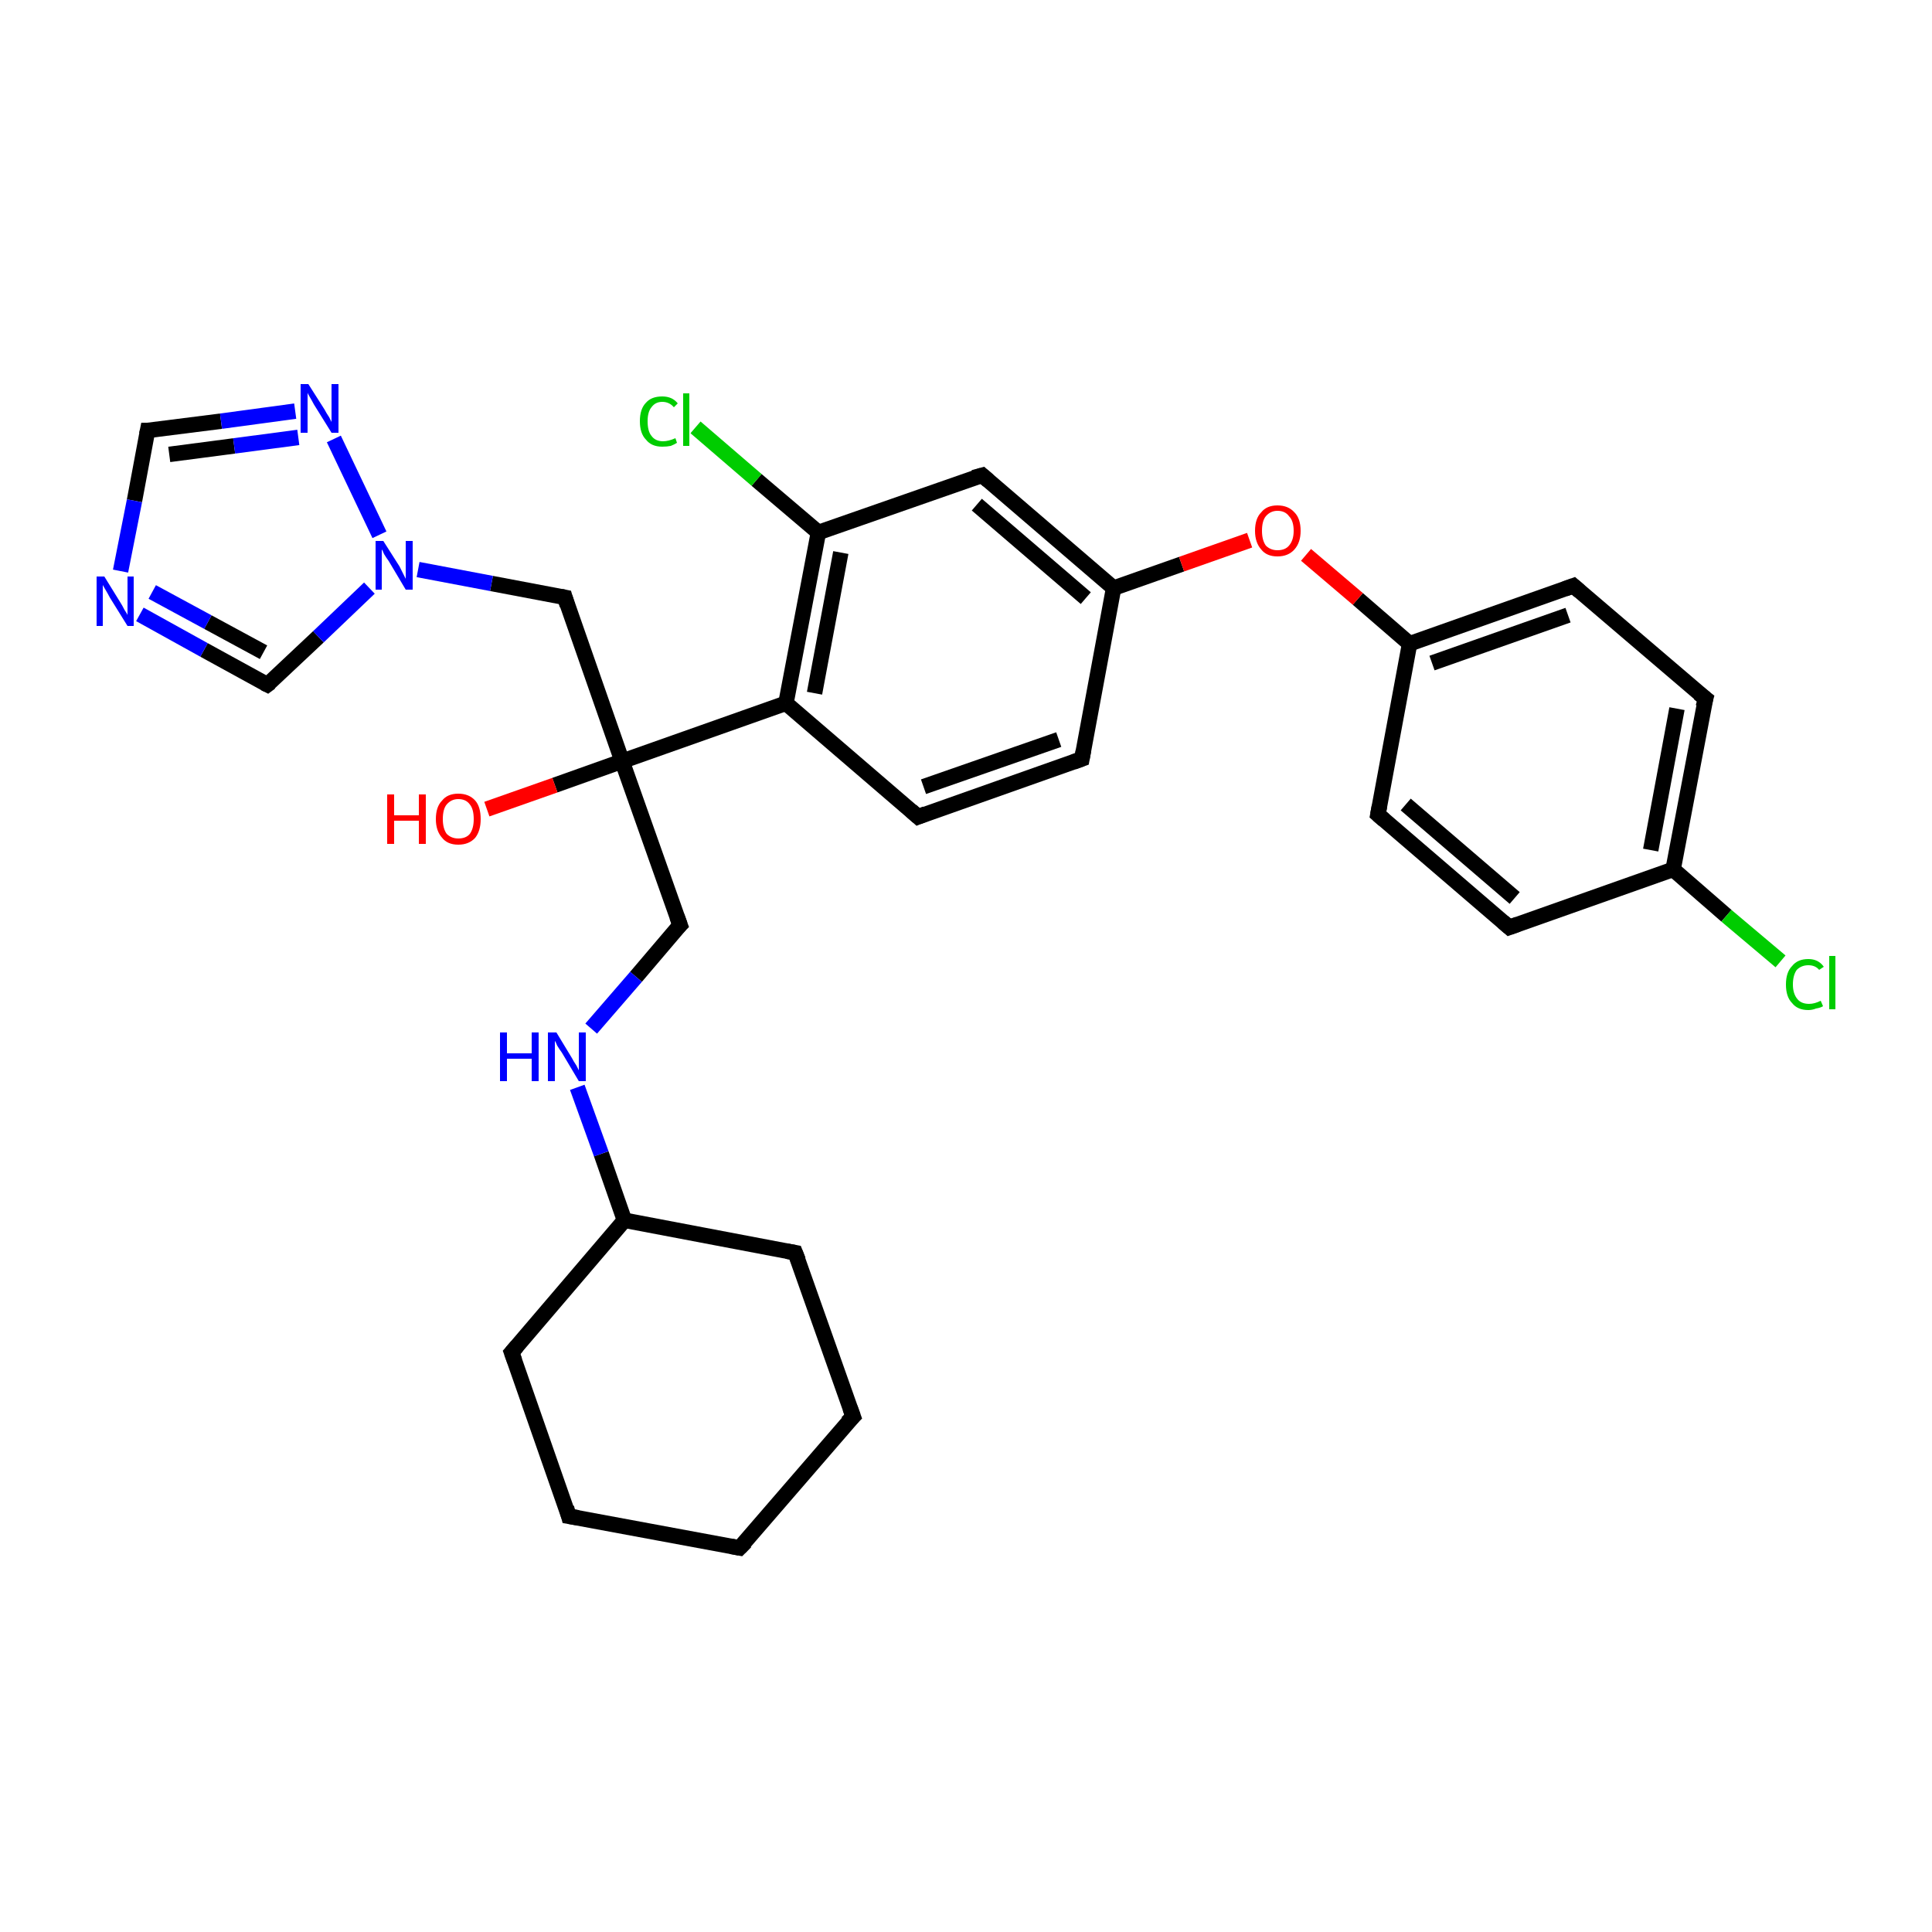 <?xml version='1.0' encoding='iso-8859-1'?>
<svg version='1.1' baseProfile='full'
              xmlns='http://www.w3.org/2000/svg'
                      xmlns:rdkit='http://www.rdkit.org/xml'
                      xmlns:xlink='http://www.w3.org/1999/xlink'
                  xml:space='preserve'
width='250px' height='250px' viewBox='0 0 250 250'>
<!-- END OF HEADER -->
<rect style='opacity:1.0;fill:#FFFFFF;stroke:none' width='250.0' height='250.0' x='0.0' y='0.0'> </rect>
<path class='bond-0 atom-0 atom-1' d='M 95.7,200.3 L 73.6,196.2' style='fill:none;fill-rule:evenodd;stroke:#000000;stroke-width:2.0px;stroke-linecap:butt;stroke-linejoin:miter;stroke-opacity:1' />
<path class='bond-1 atom-0 atom-2' d='M 95.7,200.3 L 110.4,183.3' style='fill:none;fill-rule:evenodd;stroke:#000000;stroke-width:2.0px;stroke-linecap:butt;stroke-linejoin:miter;stroke-opacity:1' />
<path class='bond-2 atom-1 atom-3' d='M 73.6,196.2 L 66.2,175.0' style='fill:none;fill-rule:evenodd;stroke:#000000;stroke-width:2.0px;stroke-linecap:butt;stroke-linejoin:miter;stroke-opacity:1' />
<path class='bond-3 atom-2 atom-4' d='M 110.4,183.3 L 102.9,162.1' style='fill:none;fill-rule:evenodd;stroke:#000000;stroke-width:2.0px;stroke-linecap:butt;stroke-linejoin:miter;stroke-opacity:1' />
<path class='bond-4 atom-3 atom-17' d='M 66.2,175.0 L 80.8,157.9' style='fill:none;fill-rule:evenodd;stroke:#000000;stroke-width:2.0px;stroke-linecap:butt;stroke-linejoin:miter;stroke-opacity:1' />
<path class='bond-5 atom-4 atom-17' d='M 102.9,162.1 L 80.8,157.9' style='fill:none;fill-rule:evenodd;stroke:#000000;stroke-width:2.0px;stroke-linecap:butt;stroke-linejoin:miter;stroke-opacity:1' />
<path class='bond-6 atom-5 atom-7' d='M 195.3,120.0 L 178.3,105.4' style='fill:none;fill-rule:evenodd;stroke:#000000;stroke-width:2.0px;stroke-linecap:butt;stroke-linejoin:miter;stroke-opacity:1' />
<path class='bond-6 atom-5 atom-7' d='M 196.0,116.2 L 181.9,104.1' style='fill:none;fill-rule:evenodd;stroke:#000000;stroke-width:2.0px;stroke-linecap:butt;stroke-linejoin:miter;stroke-opacity:1' />
<path class='bond-7 atom-5 atom-16' d='M 195.3,120.0 L 216.5,112.5' style='fill:none;fill-rule:evenodd;stroke:#000000;stroke-width:2.0px;stroke-linecap:butt;stroke-linejoin:miter;stroke-opacity:1' />
<path class='bond-8 atom-6 atom-8' d='M 220.7,90.4 L 203.6,75.8' style='fill:none;fill-rule:evenodd;stroke:#000000;stroke-width:2.0px;stroke-linecap:butt;stroke-linejoin:miter;stroke-opacity:1' />
<path class='bond-9 atom-6 atom-16' d='M 220.7,90.4 L 216.5,112.5' style='fill:none;fill-rule:evenodd;stroke:#000000;stroke-width:2.0px;stroke-linecap:butt;stroke-linejoin:miter;stroke-opacity:1' />
<path class='bond-9 atom-6 atom-16' d='M 217.0,91.7 L 213.6,110.0' style='fill:none;fill-rule:evenodd;stroke:#000000;stroke-width:2.0px;stroke-linecap:butt;stroke-linejoin:miter;stroke-opacity:1' />
<path class='bond-10 atom-7 atom-18' d='M 178.3,105.4 L 182.4,83.3' style='fill:none;fill-rule:evenodd;stroke:#000000;stroke-width:2.0px;stroke-linecap:butt;stroke-linejoin:miter;stroke-opacity:1' />
<path class='bond-11 atom-8 atom-18' d='M 203.6,75.8 L 182.4,83.3' style='fill:none;fill-rule:evenodd;stroke:#000000;stroke-width:2.0px;stroke-linecap:butt;stroke-linejoin:miter;stroke-opacity:1' />
<path class='bond-11 atom-8 atom-18' d='M 202.9,79.6 L 185.3,85.8' style='fill:none;fill-rule:evenodd;stroke:#000000;stroke-width:2.0px;stroke-linecap:butt;stroke-linejoin:miter;stroke-opacity:1' />
<path class='bond-12 atom-9 atom-10' d='M 140.0,98.2 L 118.8,105.7' style='fill:none;fill-rule:evenodd;stroke:#000000;stroke-width:2.0px;stroke-linecap:butt;stroke-linejoin:miter;stroke-opacity:1' />
<path class='bond-12 atom-9 atom-10' d='M 137.0,95.7 L 119.5,101.8' style='fill:none;fill-rule:evenodd;stroke:#000000;stroke-width:2.0px;stroke-linecap:butt;stroke-linejoin:miter;stroke-opacity:1' />
<path class='bond-13 atom-9 atom-19' d='M 140.0,98.2 L 144.1,76.1' style='fill:none;fill-rule:evenodd;stroke:#000000;stroke-width:2.0px;stroke-linecap:butt;stroke-linejoin:miter;stroke-opacity:1' />
<path class='bond-14 atom-10 atom-20' d='M 118.8,105.7 L 101.7,91.0' style='fill:none;fill-rule:evenodd;stroke:#000000;stroke-width:2.0px;stroke-linecap:butt;stroke-linejoin:miter;stroke-opacity:1' />
<path class='bond-15 atom-11 atom-19' d='M 127.1,61.5 L 144.1,76.1' style='fill:none;fill-rule:evenodd;stroke:#000000;stroke-width:2.0px;stroke-linecap:butt;stroke-linejoin:miter;stroke-opacity:1' />
<path class='bond-15 atom-11 atom-19' d='M 126.4,65.3 L 140.5,77.4' style='fill:none;fill-rule:evenodd;stroke:#000000;stroke-width:2.0px;stroke-linecap:butt;stroke-linejoin:miter;stroke-opacity:1' />
<path class='bond-16 atom-11 atom-21' d='M 127.1,61.5 L 105.9,68.9' style='fill:none;fill-rule:evenodd;stroke:#000000;stroke-width:2.0px;stroke-linecap:butt;stroke-linejoin:miter;stroke-opacity:1' />
<path class='bond-17 atom-12 atom-22' d='M 88.0,119.7 L 80.5,98.5' style='fill:none;fill-rule:evenodd;stroke:#000000;stroke-width:2.0px;stroke-linecap:butt;stroke-linejoin:miter;stroke-opacity:1' />
<path class='bond-18 atom-12 atom-26' d='M 88.0,119.7 L 82.3,126.4' style='fill:none;fill-rule:evenodd;stroke:#000000;stroke-width:2.0px;stroke-linecap:butt;stroke-linejoin:miter;stroke-opacity:1' />
<path class='bond-18 atom-12 atom-26' d='M 82.3,126.4 L 76.5,133.1' style='fill:none;fill-rule:evenodd;stroke:#0000FF;stroke-width:2.0px;stroke-linecap:butt;stroke-linejoin:miter;stroke-opacity:1' />
<path class='bond-19 atom-13 atom-22' d='M 73.1,77.3 L 80.5,98.5' style='fill:none;fill-rule:evenodd;stroke:#000000;stroke-width:2.0px;stroke-linecap:butt;stroke-linejoin:miter;stroke-opacity:1' />
<path class='bond-20 atom-13 atom-28' d='M 73.1,77.3 L 63.6,75.5' style='fill:none;fill-rule:evenodd;stroke:#000000;stroke-width:2.0px;stroke-linecap:butt;stroke-linejoin:miter;stroke-opacity:1' />
<path class='bond-20 atom-13 atom-28' d='M 63.6,75.5 L 54.1,73.7' style='fill:none;fill-rule:evenodd;stroke:#0000FF;stroke-width:2.0px;stroke-linecap:butt;stroke-linejoin:miter;stroke-opacity:1' />
<path class='bond-21 atom-14 atom-25' d='M 19.1,55.7 L 17.4,64.8' style='fill:none;fill-rule:evenodd;stroke:#000000;stroke-width:2.0px;stroke-linecap:butt;stroke-linejoin:miter;stroke-opacity:1' />
<path class='bond-21 atom-14 atom-25' d='M 17.4,64.8 L 15.6,73.9' style='fill:none;fill-rule:evenodd;stroke:#0000FF;stroke-width:2.0px;stroke-linecap:butt;stroke-linejoin:miter;stroke-opacity:1' />
<path class='bond-22 atom-14 atom-27' d='M 19.1,55.7 L 28.6,54.5' style='fill:none;fill-rule:evenodd;stroke:#000000;stroke-width:2.0px;stroke-linecap:butt;stroke-linejoin:miter;stroke-opacity:1' />
<path class='bond-22 atom-14 atom-27' d='M 28.6,54.5 L 38.2,53.2' style='fill:none;fill-rule:evenodd;stroke:#0000FF;stroke-width:2.0px;stroke-linecap:butt;stroke-linejoin:miter;stroke-opacity:1' />
<path class='bond-22 atom-14 atom-27' d='M 21.9,58.8 L 30.3,57.7' style='fill:none;fill-rule:evenodd;stroke:#000000;stroke-width:2.0px;stroke-linecap:butt;stroke-linejoin:miter;stroke-opacity:1' />
<path class='bond-22 atom-14 atom-27' d='M 30.3,57.7 L 38.6,56.6' style='fill:none;fill-rule:evenodd;stroke:#0000FF;stroke-width:2.0px;stroke-linecap:butt;stroke-linejoin:miter;stroke-opacity:1' />
<path class='bond-23 atom-15 atom-25' d='M 34.6,88.6 L 26.4,84.1' style='fill:none;fill-rule:evenodd;stroke:#000000;stroke-width:2.0px;stroke-linecap:butt;stroke-linejoin:miter;stroke-opacity:1' />
<path class='bond-23 atom-15 atom-25' d='M 26.4,84.1 L 18.1,79.5' style='fill:none;fill-rule:evenodd;stroke:#0000FF;stroke-width:2.0px;stroke-linecap:butt;stroke-linejoin:miter;stroke-opacity:1' />
<path class='bond-23 atom-15 atom-25' d='M 34.1,84.4 L 26.9,80.5' style='fill:none;fill-rule:evenodd;stroke:#000000;stroke-width:2.0px;stroke-linecap:butt;stroke-linejoin:miter;stroke-opacity:1' />
<path class='bond-23 atom-15 atom-25' d='M 26.9,80.5 L 19.7,76.6' style='fill:none;fill-rule:evenodd;stroke:#0000FF;stroke-width:2.0px;stroke-linecap:butt;stroke-linejoin:miter;stroke-opacity:1' />
<path class='bond-24 atom-15 atom-28' d='M 34.6,88.6 L 41.2,82.4' style='fill:none;fill-rule:evenodd;stroke:#000000;stroke-width:2.0px;stroke-linecap:butt;stroke-linejoin:miter;stroke-opacity:1' />
<path class='bond-24 atom-15 atom-28' d='M 41.2,82.4 L 47.8,76.1' style='fill:none;fill-rule:evenodd;stroke:#0000FF;stroke-width:2.0px;stroke-linecap:butt;stroke-linejoin:miter;stroke-opacity:1' />
<path class='bond-25 atom-16 atom-23' d='M 216.5,112.5 L 223.4,118.5' style='fill:none;fill-rule:evenodd;stroke:#000000;stroke-width:2.0px;stroke-linecap:butt;stroke-linejoin:miter;stroke-opacity:1' />
<path class='bond-25 atom-16 atom-23' d='M 223.4,118.5 L 230.4,124.4' style='fill:none;fill-rule:evenodd;stroke:#00CC00;stroke-width:2.0px;stroke-linecap:butt;stroke-linejoin:miter;stroke-opacity:1' />
<path class='bond-26 atom-17 atom-26' d='M 80.8,157.9 L 77.8,149.3' style='fill:none;fill-rule:evenodd;stroke:#000000;stroke-width:2.0px;stroke-linecap:butt;stroke-linejoin:miter;stroke-opacity:1' />
<path class='bond-26 atom-17 atom-26' d='M 77.8,149.3 L 74.7,140.7' style='fill:none;fill-rule:evenodd;stroke:#0000FF;stroke-width:2.0px;stroke-linecap:butt;stroke-linejoin:miter;stroke-opacity:1' />
<path class='bond-27 atom-18 atom-30' d='M 182.4,83.3 L 175.7,77.5' style='fill:none;fill-rule:evenodd;stroke:#000000;stroke-width:2.0px;stroke-linecap:butt;stroke-linejoin:miter;stroke-opacity:1' />
<path class='bond-27 atom-18 atom-30' d='M 175.7,77.5 L 169.0,71.8' style='fill:none;fill-rule:evenodd;stroke:#FF0000;stroke-width:2.0px;stroke-linecap:butt;stroke-linejoin:miter;stroke-opacity:1' />
<path class='bond-28 atom-19 atom-30' d='M 144.1,76.1 L 152.9,73.0' style='fill:none;fill-rule:evenodd;stroke:#000000;stroke-width:2.0px;stroke-linecap:butt;stroke-linejoin:miter;stroke-opacity:1' />
<path class='bond-28 atom-19 atom-30' d='M 152.9,73.0 L 161.7,69.9' style='fill:none;fill-rule:evenodd;stroke:#FF0000;stroke-width:2.0px;stroke-linecap:butt;stroke-linejoin:miter;stroke-opacity:1' />
<path class='bond-29 atom-20 atom-21' d='M 101.7,91.0 L 105.9,68.9' style='fill:none;fill-rule:evenodd;stroke:#000000;stroke-width:2.0px;stroke-linecap:butt;stroke-linejoin:miter;stroke-opacity:1' />
<path class='bond-29 atom-20 atom-21' d='M 105.4,89.7 L 108.8,71.5' style='fill:none;fill-rule:evenodd;stroke:#000000;stroke-width:2.0px;stroke-linecap:butt;stroke-linejoin:miter;stroke-opacity:1' />
<path class='bond-30 atom-20 atom-22' d='M 101.7,91.0 L 80.5,98.5' style='fill:none;fill-rule:evenodd;stroke:#000000;stroke-width:2.0px;stroke-linecap:butt;stroke-linejoin:miter;stroke-opacity:1' />
<path class='bond-31 atom-21 atom-24' d='M 105.9,68.9 L 97.9,62.1' style='fill:none;fill-rule:evenodd;stroke:#000000;stroke-width:2.0px;stroke-linecap:butt;stroke-linejoin:miter;stroke-opacity:1' />
<path class='bond-31 atom-21 atom-24' d='M 97.9,62.1 L 90.0,55.3' style='fill:none;fill-rule:evenodd;stroke:#00CC00;stroke-width:2.0px;stroke-linecap:butt;stroke-linejoin:miter;stroke-opacity:1' />
<path class='bond-32 atom-22 atom-29' d='M 80.5,98.5 L 71.8,101.6' style='fill:none;fill-rule:evenodd;stroke:#000000;stroke-width:2.0px;stroke-linecap:butt;stroke-linejoin:miter;stroke-opacity:1' />
<path class='bond-32 atom-22 atom-29' d='M 71.8,101.6 L 63.0,104.7' style='fill:none;fill-rule:evenodd;stroke:#FF0000;stroke-width:2.0px;stroke-linecap:butt;stroke-linejoin:miter;stroke-opacity:1' />
<path class='bond-33 atom-27 atom-28' d='M 43.2,56.8 L 49.1,69.2' style='fill:none;fill-rule:evenodd;stroke:#0000FF;stroke-width:2.0px;stroke-linecap:butt;stroke-linejoin:miter;stroke-opacity:1' />
<path d='M 94.6,200.1 L 95.7,200.3 L 96.5,199.5' style='fill:none;stroke:#000000;stroke-width:2.0px;stroke-linecap:butt;stroke-linejoin:miter;stroke-opacity:1;' />
<path d='M 74.8,196.4 L 73.6,196.2 L 73.3,195.1' style='fill:none;stroke:#000000;stroke-width:2.0px;stroke-linecap:butt;stroke-linejoin:miter;stroke-opacity:1;' />
<path d='M 109.6,184.1 L 110.4,183.3 L 110.0,182.2' style='fill:none;stroke:#000000;stroke-width:2.0px;stroke-linecap:butt;stroke-linejoin:miter;stroke-opacity:1;' />
<path d='M 66.6,176.1 L 66.2,175.0 L 66.9,174.2' style='fill:none;stroke:#000000;stroke-width:2.0px;stroke-linecap:butt;stroke-linejoin:miter;stroke-opacity:1;' />
<path d='M 103.3,163.1 L 102.9,162.1 L 101.8,161.9' style='fill:none;stroke:#000000;stroke-width:2.0px;stroke-linecap:butt;stroke-linejoin:miter;stroke-opacity:1;' />
<path d='M 194.5,119.3 L 195.3,120.0 L 196.4,119.6' style='fill:none;stroke:#000000;stroke-width:2.0px;stroke-linecap:butt;stroke-linejoin:miter;stroke-opacity:1;' />
<path d='M 219.8,89.7 L 220.7,90.4 L 220.4,91.5' style='fill:none;stroke:#000000;stroke-width:2.0px;stroke-linecap:butt;stroke-linejoin:miter;stroke-opacity:1;' />
<path d='M 179.1,106.1 L 178.3,105.4 L 178.5,104.3' style='fill:none;stroke:#000000;stroke-width:2.0px;stroke-linecap:butt;stroke-linejoin:miter;stroke-opacity:1;' />
<path d='M 204.4,76.5 L 203.6,75.8 L 202.5,76.2' style='fill:none;stroke:#000000;stroke-width:2.0px;stroke-linecap:butt;stroke-linejoin:miter;stroke-opacity:1;' />
<path d='M 138.9,98.6 L 140.0,98.2 L 140.2,97.1' style='fill:none;stroke:#000000;stroke-width:2.0px;stroke-linecap:butt;stroke-linejoin:miter;stroke-opacity:1;' />
<path d='M 119.8,105.3 L 118.8,105.7 L 117.9,104.9' style='fill:none;stroke:#000000;stroke-width:2.0px;stroke-linecap:butt;stroke-linejoin:miter;stroke-opacity:1;' />
<path d='M 127.9,62.2 L 127.1,61.5 L 126.0,61.8' style='fill:none;stroke:#000000;stroke-width:2.0px;stroke-linecap:butt;stroke-linejoin:miter;stroke-opacity:1;' />
<path d='M 87.6,118.6 L 88.0,119.7 L 87.7,120.0' style='fill:none;stroke:#000000;stroke-width:2.0px;stroke-linecap:butt;stroke-linejoin:miter;stroke-opacity:1;' />
<path d='M 73.4,78.3 L 73.1,77.3 L 72.6,77.2' style='fill:none;stroke:#000000;stroke-width:2.0px;stroke-linecap:butt;stroke-linejoin:miter;stroke-opacity:1;' />
<path d='M 19.0,56.2 L 19.1,55.7 L 19.5,55.7' style='fill:none;stroke:#000000;stroke-width:2.0px;stroke-linecap:butt;stroke-linejoin:miter;stroke-opacity:1;' />
<path d='M 34.2,88.4 L 34.6,88.6 L 35.0,88.3' style='fill:none;stroke:#000000;stroke-width:2.0px;stroke-linecap:butt;stroke-linejoin:miter;stroke-opacity:1;' />
<path class='atom-23' d='M 231.1 127.4
Q 231.1 125.8, 231.9 125.0
Q 232.6 124.1, 234.0 124.1
Q 235.3 124.1, 236.0 125.1
L 235.4 125.5
Q 234.9 124.9, 234.0 124.9
Q 233.1 124.9, 232.5 125.5
Q 232.0 126.2, 232.0 127.4
Q 232.0 128.6, 232.6 129.3
Q 233.1 129.9, 234.1 129.9
Q 234.8 129.9, 235.6 129.5
L 235.9 130.2
Q 235.6 130.4, 235.0 130.5
Q 234.5 130.7, 234.0 130.7
Q 232.6 130.7, 231.9 129.8
Q 231.1 129.0, 231.1 127.4
' fill='#00CC00'/>
<path class='atom-23' d='M 236.7 123.7
L 237.5 123.7
L 237.5 130.6
L 236.7 130.6
L 236.7 123.7
' fill='#00CC00'/>
<path class='atom-24' d='M 82.8 54.5
Q 82.8 52.9, 83.6 52.1
Q 84.3 51.3, 85.7 51.3
Q 87.0 51.3, 87.7 52.2
L 87.2 52.7
Q 86.6 52.0, 85.7 52.0
Q 84.8 52.0, 84.3 52.7
Q 83.8 53.3, 83.8 54.5
Q 83.8 55.8, 84.3 56.4
Q 84.8 57.1, 85.8 57.1
Q 86.5 57.1, 87.4 56.7
L 87.6 57.3
Q 87.3 57.5, 86.8 57.7
Q 86.3 57.8, 85.7 57.8
Q 84.3 57.8, 83.6 56.9
Q 82.8 56.1, 82.8 54.5
' fill='#00CC00'/>
<path class='atom-24' d='M 88.4 50.9
L 89.2 50.9
L 89.2 57.7
L 88.4 57.7
L 88.4 50.9
' fill='#00CC00'/>
<path class='atom-25' d='M 13.5 74.6
L 15.6 78.0
Q 15.8 78.3, 16.1 78.9
Q 16.5 79.5, 16.5 79.6
L 16.5 74.6
L 17.3 74.6
L 17.3 81.0
L 16.5 81.0
L 14.2 77.3
Q 14.0 76.9, 13.7 76.4
Q 13.4 75.9, 13.3 75.7
L 13.3 81.0
L 12.5 81.0
L 12.5 74.6
L 13.5 74.6
' fill='#0000FF'/>
<path class='atom-26' d='M 64.7 133.6
L 65.6 133.6
L 65.6 136.3
L 68.8 136.3
L 68.8 133.6
L 69.7 133.6
L 69.7 139.9
L 68.8 139.9
L 68.8 137.0
L 65.6 137.0
L 65.6 139.9
L 64.7 139.9
L 64.7 133.6
' fill='#0000FF'/>
<path class='atom-26' d='M 72.0 133.6
L 74.0 136.9
Q 74.2 137.3, 74.6 137.9
Q 74.9 138.5, 74.9 138.5
L 74.9 133.6
L 75.8 133.6
L 75.8 139.9
L 74.9 139.9
L 72.7 136.2
Q 72.4 135.8, 72.1 135.3
Q 71.9 134.8, 71.8 134.7
L 71.8 139.9
L 70.9 139.9
L 70.9 133.6
L 72.0 133.6
' fill='#0000FF'/>
<path class='atom-27' d='M 39.9 49.7
L 42.0 53.0
Q 42.2 53.4, 42.6 54.0
Q 42.9 54.6, 42.9 54.6
L 42.9 49.7
L 43.8 49.7
L 43.8 56.0
L 42.9 56.0
L 40.6 52.3
Q 40.4 51.9, 40.1 51.4
Q 39.8 50.9, 39.8 50.8
L 39.8 56.0
L 38.9 56.0
L 38.9 49.7
L 39.9 49.7
' fill='#0000FF'/>
<path class='atom-28' d='M 49.6 70.0
L 51.7 73.3
Q 51.9 73.7, 52.2 74.3
Q 52.5 74.9, 52.5 74.9
L 52.5 70.0
L 53.4 70.0
L 53.4 76.3
L 52.5 76.3
L 50.3 72.6
Q 50.0 72.2, 49.7 71.7
Q 49.5 71.2, 49.4 71.1
L 49.4 76.3
L 48.6 76.3
L 48.6 70.0
L 49.6 70.0
' fill='#0000FF'/>
<path class='atom-29' d='M 50.1 102.8
L 51.0 102.8
L 51.0 105.5
L 54.2 105.5
L 54.2 102.8
L 55.1 102.8
L 55.1 109.2
L 54.2 109.2
L 54.2 106.2
L 51.0 106.2
L 51.0 109.2
L 50.1 109.2
L 50.1 102.8
' fill='#FF0000'/>
<path class='atom-29' d='M 56.4 106.0
Q 56.4 104.4, 57.2 103.6
Q 57.9 102.7, 59.3 102.7
Q 60.7 102.7, 61.5 103.6
Q 62.2 104.4, 62.2 106.0
Q 62.2 107.5, 61.5 108.4
Q 60.7 109.3, 59.3 109.3
Q 57.9 109.3, 57.2 108.4
Q 56.4 107.5, 56.4 106.0
M 59.3 108.5
Q 60.3 108.5, 60.8 107.9
Q 61.3 107.2, 61.3 106.0
Q 61.3 104.7, 60.8 104.1
Q 60.3 103.4, 59.3 103.4
Q 58.4 103.4, 57.8 104.1
Q 57.3 104.7, 57.3 106.0
Q 57.3 107.2, 57.8 107.9
Q 58.4 108.5, 59.3 108.5
' fill='#FF0000'/>
<path class='atom-30' d='M 162.4 68.7
Q 162.4 67.1, 163.2 66.3
Q 163.9 65.4, 165.3 65.4
Q 166.7 65.4, 167.5 66.3
Q 168.3 67.1, 168.3 68.7
Q 168.3 70.2, 167.5 71.1
Q 166.7 72.0, 165.3 72.0
Q 163.9 72.0, 163.2 71.1
Q 162.4 70.2, 162.4 68.7
M 165.3 71.2
Q 166.3 71.2, 166.8 70.6
Q 167.4 69.9, 167.4 68.7
Q 167.4 67.4, 166.8 66.8
Q 166.3 66.1, 165.3 66.1
Q 164.4 66.1, 163.8 66.8
Q 163.3 67.4, 163.3 68.7
Q 163.3 69.9, 163.8 70.6
Q 164.4 71.2, 165.3 71.2
' fill='#FF0000'/>
</svg>

